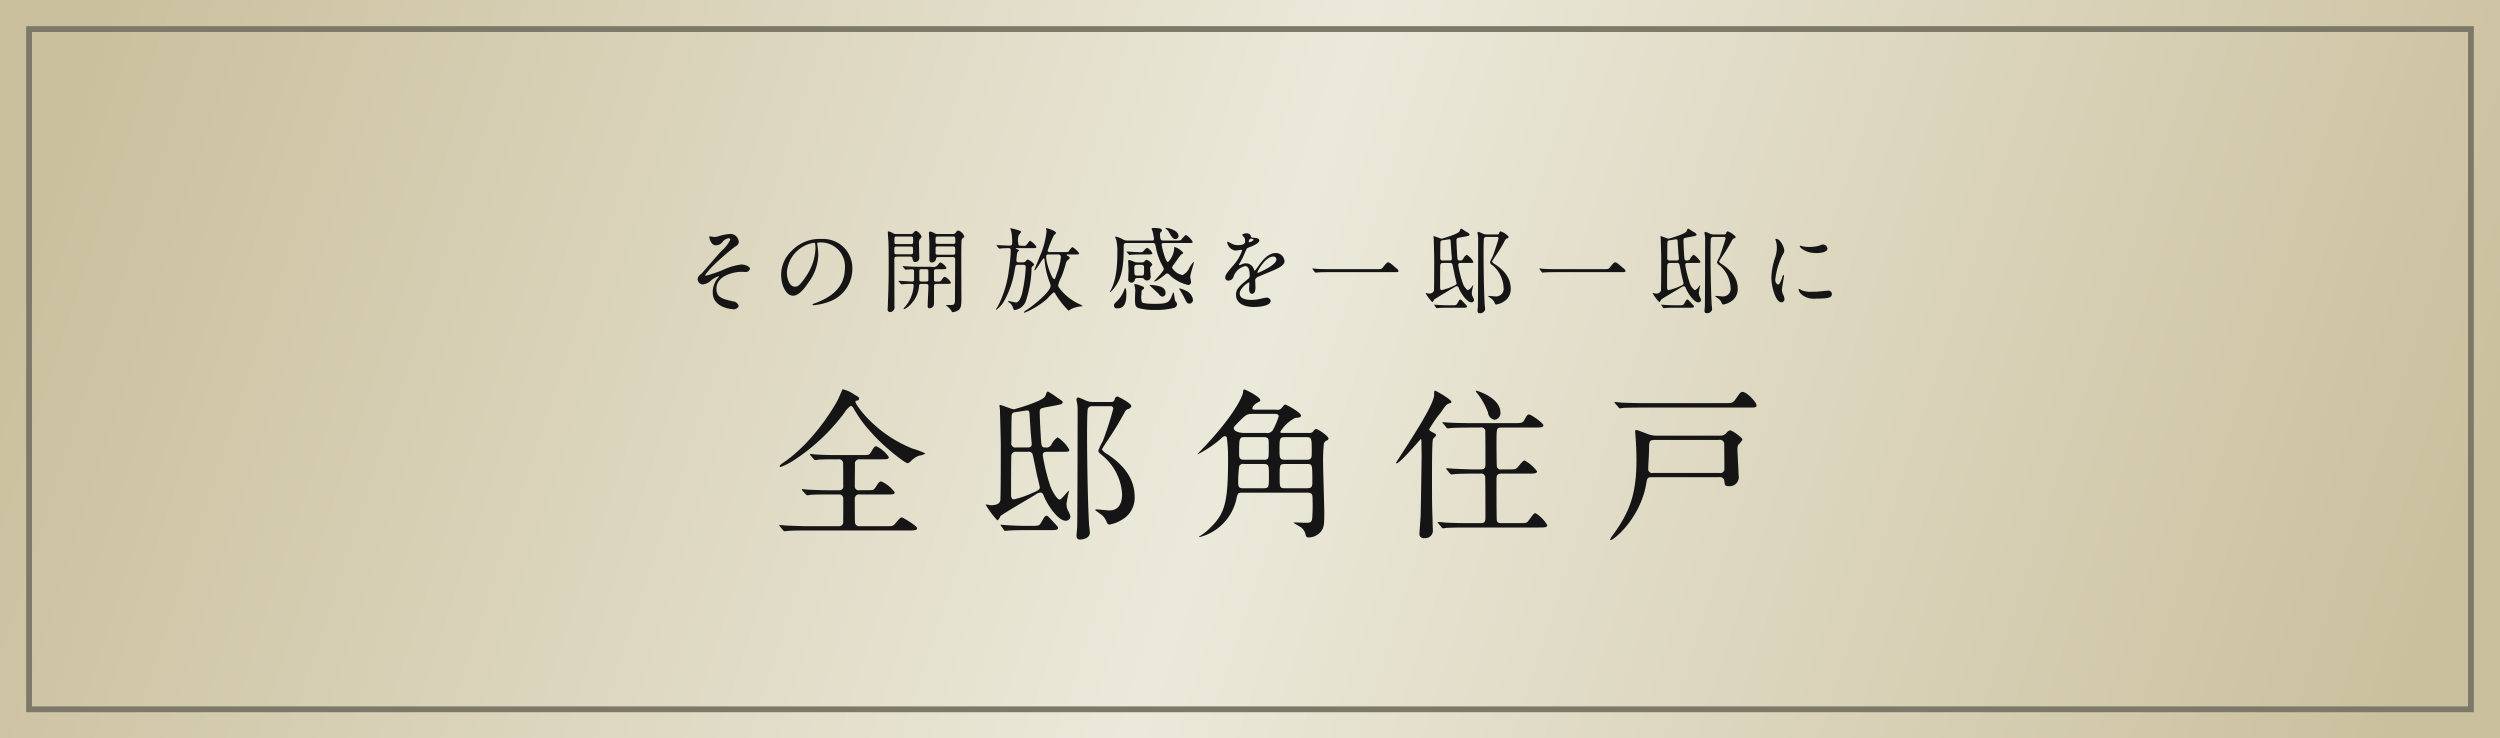 <svg id="img01.svg" xmlns="http://www.w3.org/2000/svg" xmlns:xlink="http://www.w3.org/1999/xlink" width="430" height="127" viewBox="0 0 430 127">
  <defs>
    <style>
      .cls-1 {
        fill: url(#linear-gradient);
      }

      .cls-2 {
        fill: none;
        stroke: #7d7969;
        stroke-width: 1px;
      }

      .cls-3 {
        fill: #141514;
        fill-rule: evenodd;
      }
    </style>
    <linearGradient id="linear-gradient" x1="19.567" x2="410.433" y2="127" gradientUnits="userSpaceOnUse">
      <stop offset="0" stop-color="#cbc09e"/>
      <stop offset="0.5" stop-color="#ebe9da"/>
      <stop offset="1" stop-color="#cbc09e"/>
    </linearGradient>
  </defs>
  <rect id="長方形_30" data-name="長方形 30" class="cls-1" width="430" height="127"/>
  <rect id="長方形_30-2" data-name="長方形 30" class="cls-2" x="5" y="5" width="420" height="117"/>
  <path id="その開放感を一邸一邸に" class="cls-3" d="M287.576,2002.24a8.5,8.5,0,0,0-2.129.44,1.9,1.9,0,0,1-.56.08c-0.113,0-.737-0.11-0.785-0.11a0.112,0.112,0,0,0-.112.13c0,0.05.256,1.41,1.121,1.41a1.392,1.392,0,0,0,1.2-.64,1.842,1.842,0,0,1,1.025-.58,0.271,0.271,0,0,1,.272.27,6.088,6.088,0,0,1-1.473,1.88c-0.592.59-3.393,3.9-3.537,4.01a1.176,1.176,0,0,0-.608.87,0.973,0.973,0,0,0,.832.93,2.524,2.524,0,0,0,1.584-.79,5.3,5.3,0,0,1,1.2-.64,0.055,0.055,0,0,1,.064.05c0,0.03-.32.42-0.384,0.5a3.923,3.923,0,0,0-.7,2.22c0,2.71,3.3,2.9,3.41,2.9a0.914,0.914,0,0,0,1.056-.51,1.051,1.051,0,0,0-.96-0.82c-1.857-.43-2.865-0.67-2.865-2.18,0-2.29,3.057-2.91,4.337-2.91,0.081,0,.5.03,0.593,0.03a0.779,0.779,0,0,0,.832-0.51c0-.58-1.136-0.78-1.489-0.78a11.135,11.135,0,0,0-3.233.97,21.052,21.052,0,0,1-2.849.96,0.119,0.119,0,0,1-.144-0.09,11.5,11.5,0,0,1,1.488-1.73,42.61,42.61,0,0,1,3.7-3.2,0.923,0.923,0,0,0,.608-0.76A1.448,1.448,0,0,0,287.576,2002.24Zm15.311,1.47a4.122,4.122,0,0,1,4.434,4.43c0,3.99-3.473,5.36-5.138,6.02a0.658,0.658,0,0,0-.432.22,0.135,0.135,0,0,0,.16.12,10,10,0,0,0,2.657-.6,5.963,5.963,0,0,0,4.034-5.63,5.02,5.02,0,0,0-2.785-4.66,5.275,5.275,0,0,0-2.577-.51,6.622,6.622,0,0,0-5.106,2.08,5.637,5.637,0,0,0-1.777,4.08c0,1.96.944,3.6,2,3.6,0.64,0,1.456-.38,2.737-2.33a8.223,8.223,0,0,0,1.649-4.69,12.164,12.164,0,0,0-.161-1.73c0-.07-0.032-0.13-0.032-0.18C302.551,2003.84,302.567,2003.71,302.887,2003.71Zm-0.9.05c0.208,0,.272.08,0.272,1.04a9.125,9.125,0,0,1-1.568,4.65c-1.105,1.67-1.489,1.86-1.953,1.86-0.977,0-1.393-1.42-1.393-2.46A5.523,5.523,0,0,1,301.991,2003.76Zm14.174-1.51a0.942,0.942,0,0,1-.608-0.16,1.87,1.87,0,0,0-.784-0.29c-0.064,0-.064.1-0.064,0.16s0.08,1.35.1,1.52c0.016,0.39.048,1.01,0.048,2.93,0,3.73,0,4.01-.144,8.09,0,0.19-.032.57-0.032,0.62a0.462,0.462,0,0,0,.464.56,0.864,0.864,0,0,0,.7-1.07c0-2.18-.016-5.67-0.016-7.84,0-.5,0-0.63.545-0.63h2.064c0.24,0,.465,0,0.512.26,0.081,0.45.129,0.67,0.465,0.67a0.689,0.689,0,0,0,.7-0.8c0-.38-0.048-2.05-0.048-2.39a1.253,1.253,0,0,1,.16-0.78,0.565,0.565,0,0,0,.288-0.4,1.811,1.811,0,0,0-.96-1.01,0.881,0.881,0,0,0-.464.39,0.482,0.482,0,0,1-.449.17h-2.481Zm0.128,1.73c-0.448,0-.448-0.08-0.448-0.56,0-.7,0-0.74.448-0.74h2.321c0.449,0,.449.07,0.449,0.56,0,0.71,0,.74-0.449.74h-2.321Zm2.337,0.42c0.417,0,.417.06,0.417,0.73,0,0.5,0,.6-0.417.6h-2.385c-0.416,0-.416-0.07-0.416-0.71,0-.54,0-0.62.416-0.62h2.385Zm4.658-2.15a0.87,0.87,0,0,1-.5-0.11,2.018,2.018,0,0,0-.832-0.32,0.237,0.237,0,0,0-.176.26c0,0.27.08,1.44,0.08,1.69v2.87c0,0.45.208,0.51,0.4,0.51a0.739,0.739,0,0,0,.72-0.51c0.032-.32.048-0.42,0.528-0.42h2.257c0.353,0,.529.02,0.529,0.43,0,1.06-.033,5.73-0.033,6.68,0,1.04-.1,1.13-0.784,1.13-0.176,0-.464,0-0.64-0.01-0.032,0-.128,0-0.128.05a6.752,6.752,0,0,1,.816.77c0.224,0.4.256,0.43,0.384,0.43a2.409,2.409,0,0,0,.849-0.29c0.48-.27.608-0.8,0.608-1.91,0-1.26-.032-6.85-0.016-7.98,0-.66.016-2.13,0.064-2.29a0.833,0.833,0,0,1,.368-0.39,0.2,0.2,0,0,0,.08-0.17,1.587,1.587,0,0,0-1.072-1.03,0.838,0.838,0,0,0-.385.36,0.561,0.561,0,0,1-.544.25h-2.577Zm2.561,0.43c0.24,0,.384,0,0.432.15a5.378,5.378,0,0,1,.033.83c0,0.29-.225.29-0.465,0.29h-2.465c-0.464,0-.464-0.03-0.464-0.61,0-.62,0-0.66.464-0.66h2.465Zm-0.016,1.7c0.465,0,.465.08,0.465,0.82,0,0.59,0,.61-0.465.61H323.4c-0.352,0-.48,0-0.48-0.36,0-.09,0-0.8.016-0.86,0.032-.21.144-0.21,0.464-0.21h2.433Zm-1.889,3.92c0.513,0,.849,0,0.849-0.21a2.009,2.009,0,0,0-1.009-.94c-0.144,0-.192.05-0.512,0.48a1.034,1.034,0,0,1-1.024.26h-2.017c-0.912,0-1.745-.05-2.209-0.07-0.112,0-.592-0.05-0.7-0.05a0.039,0.039,0,0,0-.048.04,0.152,0.152,0,0,0,.064.11l0.3,0.37a0.226,0.226,0,0,0,.144.09c0.112,0,.88-0.06,1.024-0.06a0.349,0.349,0,0,1,.417.41v1.33a0.3,0.3,0,0,1-.352.36c-0.353,0-1.937-.12-2.257-0.12-0.032,0-.064,0-0.064.04a0.152,0.152,0,0,0,.064.11l0.32,0.37a0.172,0.172,0,0,0,.144.09c0.048,0,.288-0.03.336-0.03,0.48-.05,1.2-0.05,1.424-0.05a0.272,0.272,0,0,1,.321.31,6.247,6.247,0,0,1-1.5,3.64,0.984,0.984,0,0,0-.24.29,0.121,0.121,0,0,0,.112.1,3.578,3.578,0,0,0,1.329-1.07,4.9,4.9,0,0,0,1.216-2.88c0.032-.37.16-0.39,0.544-0.39h0.56c0.3,0,.513.02,0.513,0.43,0,0.52-.128,2.77-0.128,3.24,0,0.33,0,.52.336,0.52a0.778,0.778,0,0,0,.752-0.8v-2.94c0-.4.144-0.45,0.512-0.45h1.553c0.512,0,.848,0,0.848-0.21a2.252,2.252,0,0,0-1.056-1.01c-0.16,0-.192.05-0.561,0.55a0.489,0.489,0,0,1-.48.26H322.9c-0.24,0-.256-0.2-0.256-0.37v-1.32c0-.43.176-0.43,0.592-0.43h0.7Zm-3.3,2.12c-0.384,0-.512,0-0.512-0.39v-1.34c0-.39.112-0.39,0.512-0.39h0.528c0.465,0,.513.02,0.513,0.47v1.42c-0.032.23-.192,0.23-0.513,0.23h-0.528Zm17.279-2.87c0.32,0,.513.05,0.513,0.4a25.948,25.948,0,0,1-.593,4.34c-0.176.77-.528,1.73-1.088,1.73-0.208,0-1.3-.26-1.329-0.26a0.068,0.068,0,0,0-.048.05,0.457,0.457,0,0,0,.176.21,1.645,1.645,0,0,1,.641.8c0.192,0.48.192,0.51,0.288,0.51a2.373,2.373,0,0,0,1.936-1.47,19,19,0,0,0,1.009-5.46,0.7,0.7,0,0,1,.144-0.58,0.651,0.651,0,0,0,.32-0.35,2.947,2.947,0,0,0-1.136-.85,2.3,2.3,0,0,0-.417.39,0.7,0.7,0,0,1-.448.11h-0.64a0.355,0.355,0,0,1-.432-0.39c0-.11.128-1.24,0.144-1.28a2.737,2.737,0,0,0,.288-0.35c0-.13-0.064-0.16-0.352-0.24-0.128-.05-0.176-0.06-0.176-0.13,0-.05.048-0.05,0.16-0.05h2.4c0.88,0,.976,0,0.976-0.25a3.3,3.3,0,0,0-1.088-1.03c-0.1,0-.544.69-0.688,0.79a0.648,0.648,0,0,1-.513.08c-0.7,0-.832,0-0.832-0.5a2.492,2.492,0,0,1,.112-1.37,2.31,2.31,0,0,0,.4-0.52c0-.25-1.777-0.62-1.793-0.62a0.066,0.066,0,0,0-.08.06s0.177,0.53.193,0.61a10.822,10.822,0,0,1,.127,1.92c0,0.19-.047.4-0.464,0.4-0.32,0-1.824-.09-2.177-0.09-0.032,0-.048,0-0.048.03a0.151,0.151,0,0,0,.065.11l0.3,0.37a0.2,0.2,0,0,0,.144.09c0.048,0,.288-0.03.336-0.03,0.416-.03.816-0.05,1.232-0.05,0.24,0,.368.08,0.368,0.42a24.991,24.991,0,0,1-.32,3.31,18.172,18.172,0,0,1-1.921,6.31,2.446,2.446,0,0,0-.32.53,0.051,0.051,0,0,0,.049.05,4.553,4.553,0,0,0,1.28-1.36,15.9,15.9,0,0,0,1.937-5.65c0.144-.72.144-0.74,0.56-0.74h0.8Zm4.626-2.19a0.276,0.276,0,0,1-.352-0.26,20.586,20.586,0,0,1,1.1-2.67,0.7,0.7,0,0,0,.337-0.37c0-.37-1.569-0.82-1.585-0.82-0.048,0-.112,0-0.112.07,0,0.05.08,0.3,0.08,0.35a13.958,13.958,0,0,1-1.2,4.51c-0.128.37-.912,2.24-0.912,2.26a0.055,0.055,0,0,0,.064.06c0.24,0,1.377-2.06,1.553-2.06a0.208,0.208,0,0,1,.144.19,13.225,13.225,0,0,0,.864,3.89,1.924,1.924,0,0,1,.176.66c0,1.01-3.089,3.5-4.322,4.27a0.864,0.864,0,0,0-.272.26,0.114,0.114,0,0,0,.128.08,13.9,13.9,0,0,0,3.89-2.4,9.876,9.876,0,0,1,1.121-1.11,0.489,0.489,0,0,1,.256.24,14.059,14.059,0,0,0,2.3,2.93,1.026,1.026,0,0,0,.289-0.21,4.95,4.95,0,0,1,1.776-.53c0.192-.01.337-0.01,0.337-0.09a2.872,2.872,0,0,0-.593-0.32,9.055,9.055,0,0,1-3.473-2.83,0.584,0.584,0,0,1-.128-0.4,5.207,5.207,0,0,1,.512-1.35,17.968,17.968,0,0,0,.784-2.34,1.1,1.1,0,0,1,.464-0.72,0.441,0.441,0,0,0,.224-0.3,0.431,0.431,0,0,0-.3-0.3c-0.224-.15-0.224-0.15-0.224-0.2s0.016-.08.224-0.08h1.249c0.416,0,.688,0,0.688-0.2a4.128,4.128,0,0,0-1.184-1.08,2.944,2.944,0,0,0-.641.76c-0.063.08-.1,0.11-0.672,0.11h-2.593Zm1.393,0.41a0.445,0.445,0,0,1,.528.52,10.91,10.91,0,0,1-.672,2.7c-0.3.91-.336,1.01-0.481,1.01-0.352,0-1.376-2.61-1.376-3.89,0-.32.176-0.34,0.384-0.34h1.617Zm14.414,4.05a0.6,0.6,0,0,1,.448.15,0.451,0.451,0,0,0,.448.27,0.621,0.621,0,0,0,.672-0.61c0-.21-0.1-1.17-0.1-1.36a0.608,0.608,0,0,1,.1-0.43,0.6,0.6,0,0,0,.272-0.39,1.922,1.922,0,0,0-1.024-.78,1.639,1.639,0,0,0-.384.37,0.564,0.564,0,0,1-.352.09h-0.785a1.352,1.352,0,0,1-.64-0.14,7.837,7.837,0,0,0-.752-0.27,0.181,0.181,0,0,0-.208.22c0,0.24.064,1.3,0.064,1.52s-0.048,1.23-.048,1.44a0.567,0.567,0,0,0,.544.72,0.587,0.587,0,0,0,.592-0.56,0.405,0.405,0,0,1,.416-0.24h0.737Zm-0.08-2.27c0.512,0,.512.21,0.512,0.7,0,1.04,0,1.16-.512,1.16h-0.657c-0.512,0-.512-0.13-0.512-1.25,0-.37,0-0.61.512-0.61h0.657Zm1.072-1.78c0.56,0,.864,0,0.864-0.22a1.845,1.845,0,0,0-.944-0.93,2.664,2.664,0,0,0-.608.61,1.055,1.055,0,0,1-.849.13c-0.432,0-.768-0.02-1.408-0.07-0.08-.01-0.48-0.04-0.576-0.04-0.032,0-.064,0-0.064.03a0.231,0.231,0,0,0,.08.11l0.3,0.37a0.172,0.172,0,0,0,.144.09c0.048,0,.288-0.03.336-0.03,0.16-.01.624-0.05,2.017-0.05h0.7Zm-3.617,6.55a1.434,1.434,0,0,0-.192-0.82,0.933,0.933,0,0,0-.144.29,5.248,5.248,0,0,1-1.121,1.86c-0.608.59-.672,0.65-0.672,0.94a0.49,0.49,0,0,0,.592.45C355.734,2015.04,355.734,2013.41,355.734,2012.32Zm5.186-1.2a6.884,6.884,0,0,0-1.089-.11c-0.032,0-.1.01-0.1,0.05s1.345,1.26,1.585,1.5a0.846,0.846,0,0,0,.656.46,0.575,0.575,0,0,0,.5-0.65C362.472,2011.44,361.48,2011.23,360.92,2011.12Zm4.978,0.85a3.863,3.863,0,0,0-.993-0.37c-0.016,0-.08,0-0.08.05,0,0.01.737,1.25,0.817,1.42,0.448,0.95.56,1.15,0.928,1.15a0.615,0.615,0,0,0,.624-0.67A1.983,1.983,0,0,0,365.9,2011.97Zm-2.545-10.61a2.53,2.53,0,0,0-.769-0.16c-0.048,0-.112.01-0.112,0.06a0.135,0.135,0,0,0,.1.11,1.677,1.677,0,0,1,.545.67c0.48,0.82.688,1.08,1.056,1.08a0.562,0.562,0,0,0,.544-0.53C364.713,2002.28,364.489,2001.74,363.353,2001.36Zm2.945,2.44c0.768,0,.848,0,0.848-0.2a2.926,2.926,0,0,0-1.184-1.2,6.633,6.633,0,0,0-.849.91,3.528,3.528,0,0,1-.816.06H362.12c-0.336,0-.592,0-0.592-1.04a0.54,0.54,0,0,1,.1-0.38c0.208-.18.224-0.19,0.224-0.31a0.416,0.416,0,0,0-.432-0.35,5.087,5.087,0,0,0-.961-0.08c-0.208,0-.384.02-0.384,0.16a4,4,0,0,0,.16.39c0.032,0.09.256,1.18,0.256,1.29a0.3,0.3,0,0,1-.384.32h-4.241a1.4,1.4,0,0,1-.753-0.21,4.38,4.38,0,0,0-1.184-.46,0.091,0.091,0,0,0-.112.08,2.366,2.366,0,0,0,.176.48,8.614,8.614,0,0,1,.192,2.18c0,4.05-.656,5.46-1.088,6.4a2.293,2.293,0,0,0-.225.38,0.048,0.048,0,0,0,.049.05,3.713,3.713,0,0,0,.864-0.93c0.624-.88,1.488-2.19,1.488-6.37a9.426,9.426,0,0,1,.032-0.97,0.448,0.448,0,0,1,.465-0.2h4.5c0.385,0,.417.13,0.529,0.68a10.929,10.929,0,0,0,1.264,3.47,0.817,0.817,0,0,1,.1.32c0,0.43-1.7,2.07-1.7,2.15a1.594,1.594,0,0,0,.593-0.21,14.075,14.075,0,0,0,1.408-1.04,0.473,0.473,0,0,1,.288-0.13,0.531,0.531,0,0,1,.385.22,6.729,6.729,0,0,0,3.2,1.75,0.482,0.482,0,0,0,.528-0.48c0-.15-0.144-0.79-0.144-0.92,0-.41.64-2.35,0.64-2.48,0-.03,0-0.09-0.048-0.09a4.3,4.3,0,0,0-.816,1.17,2.414,2.414,0,0,1-1.105,1.1,2.66,2.66,0,0,1-1.792-1.26,1.065,1.065,0,0,1,.336-0.6c0.384-.56,1.1-1.56,1.184-1.64a3.04,3.04,0,0,0,.336-0.2,0.2,0.2,0,0,0,.049-0.14,3.178,3.178,0,0,0-1.457-.99c-0.08,0-.08.09-0.112,0.51a3.738,3.738,0,0,1-1.04,2.08c-0.305,0-.641-1.15-0.753-1.54a8.523,8.523,0,0,1-.336-1.45c0-.28.256-0.28,0.432-0.28H366.3Zm-8.4,7.22a2.922,2.922,0,0,0-.641-0.16,0.14,0.14,0,0,0-.16.12c0,0.01.048,0.12,0.048,0.14a3.816,3.816,0,0,1,.128.86c0,0.2-.048,1.12-0.048,1.35,0,1.05.032,1.44,0.592,1.66a9.9,9.9,0,0,0,2.8.32,12.847,12.847,0,0,0,3.265-.33,0.754,0.754,0,0,0,.576-0.63,0.786,0.786,0,0,0-.288-0.56c-0.144-.21-0.208-1.5-0.336-1.5a0.744,0.744,0,0,0-.144.27c-0.5,1.34-.656,1.7-2.9,1.7-0.529,0-2.145,0-2.369-.29a2.892,2.892,0,0,1-.08-1.38c0-.61.048-0.65,0.192-0.77a0.37,0.37,0,0,0,.256-0.3,0.251,0.251,0,0,0-.192-0.22C358.5,2011.25,358.006,2011.07,357.9,2011.02Zm15.455-.76a0.973,0.973,0,0,0,.864-0.79,2.762,2.762,0,0,1,1.969-1.7c0.64,0,.768.9,0.768,1.62a0.684,0.684,0,0,1-.24.56c-1.5,1.22-2.113,1.73-2.113,2.75,0,1.27,1.073,2.1,3.1,2.1,0.384,0,2.865-.06,2.865-1.06a0.693,0.693,0,0,0-.784-0.54c-0.208,0-1.232.26-1.456,0.29a5.283,5.283,0,0,1-1.025.09c-0.464,0-2.065,0-2.065-1.1,0-.91,1.425-1.9,1.553-1.9,0.112,0,.112.12,0.112,0.19,0,0.01-.048.78-0.048,0.94,0,0.29.064,0.82,0.5,0.82,0.592,0,.592-0.91.592-1.17,0-.14-0.032-0.82-0.032-0.96a0.625,0.625,0,0,1,.273-0.67c0.288-.18,2.1-0.9,2.5-1.08,0.992-.43,2.257-0.96,2.257-1.71a1.508,1.508,0,0,0-1.5-1.42c-1.393,0-2.433,1.45-2.961,2.19a7.369,7.369,0,0,1-.656.86,0.449,0.449,0,0,1-.161-0.3,1.456,1.456,0,0,0-1.36-.98,1.5,1.5,0,0,0-.624.13,2.744,2.744,0,0,1-.5.18,0.06,0.06,0,0,1-.064-0.07,0.578,0.578,0,0,1,.112-0.25,12.327,12.327,0,0,0,.865-1.73c0.352-.82.368-0.85,0.608-0.95,0.736-.28,1.905-0.73,1.905-1.26,0-.34-0.608-0.42-0.721-0.42-0.64-.04-0.7-0.08-0.72-0.28a0.71,0.71,0,0,0-.816-0.5,0.85,0.85,0,0,0-.7.26,2.773,2.773,0,0,0,.384.46,1.277,1.277,0,0,1,.128.56c0,0.32,0,.75-1.313.75a2.481,2.481,0,0,1-1.056-.29,4.277,4.277,0,0,0-.608-0.3,0.087,0.087,0,0,0-.1.11,1.693,1.693,0,0,0,1.424,1.41c0.144,0,.8-0.13.96-0.13a0.15,0.15,0,0,1,.177.12,7.386,7.386,0,0,1-1.361,2.38c-1.088,1.26-1.537,1.78-1.537,2.26A0.512,0.512,0,0,0,373.35,2010.26Zm3.441-6.7a0.549,0.549,0,0,1,.288-0.51c0.144,0,.544.03,0.544,0.24a1.532,1.532,0,0,1-.8.39C376.791,2003.68,376.791,2003.63,376.791,2003.56Zm4.194,2.57a0.492,0.492,0,0,1,.56.48c0,1.05-3.153,2.33-3.2,2.33a0.073,0.073,0,0,1-.064-0.08C378.28,2008.61,379.656,2006.13,380.985,2006.13Zm9.709,2.16c-0.465,0-1.713,0-2.225-.05-0.1,0-.593-0.07-0.673-0.07-0.016,0-.064,0-0.064.04a0.626,0.626,0,0,0,.08.14l0.337,0.45a0.2,0.2,0,0,0,.144.09c0.048,0,.288-0.03.336-0.03,0.192-.01.672-0.05,2.017-0.05h11.012c0.784,0,.88,0,0.88-0.22a0.819,0.819,0,0,0-.384-0.46c-1.12-1-1.216-1-1.376-1-0.208,0-.289.08-0.929,0.88-0.224.28-.3,0.28-1.024,0.28h-8.131Zm23.889-1.06c0.769,0,.849,0,0.849-0.21a3.526,3.526,0,0,0-1.153-1.21,1.687,1.687,0,0,0-.576.65,0.572,0.572,0,0,1-.64.34c-0.368,0-.384-0.08-0.448-1.3-0.064-.98-0.1-1.98-0.1-2.16,0-.38.1-0.4,0.88-0.54,1.232-.23,1.376-0.24,1.376-0.47a1,1,0,0,0-.56-0.45,8.953,8.953,0,0,0-.88-0.57c-0.1,0-.112.05-0.272,0.45-0.224.51-3.041,1.29-3.074,1.29-0.24,0-1.184-.43-1.392-0.43a0.044,0.044,0,0,0-.032.05c0,0.05.048,0.41,0.048,0.49,0,0.15.08,2.85,0.08,3.41,0,0.72,0,5.22-.048,5.45a0.87,0.87,0,0,1-.945.46c-0.079,0-.416-0.08-0.448-0.08a0.053,0.053,0,0,0-.032.05,7.933,7.933,0,0,0,1.137,1.52,0.71,0.71,0,0,0,.288-0.4c0.224-.24,2.881-1.76,3.409-2.1a1.2,1.2,0,0,1,.545-0.24,0.357,0.357,0,0,1,.3.29c0.448,1.1,1.488,2.48,2.145,2.48a0.444,0.444,0,0,0,.5-0.4,2.089,2.089,0,0,0-.256-0.62,1.481,1.481,0,0,1-.128-0.63c0-.21.24-1.25,0.24-1.26,0-.05-0.064-0.02-0.16.09a1.575,1.575,0,0,1-.785.74,2.6,2.6,0,0,1-.88-1.3,18.526,18.526,0,0,1-.752-3.05c0-.34.272-0.34,0.464-0.34h1.3Zm-4.353-.43a0.407,0.407,0,0,1-.5-0.5c0-.7,0-2.61.048-2.74,0.064-.2.192-0.22,0.721-0.28,0.112-.02.656-0.12,0.752-0.12,0.256,0,.256.08,0.288,0.71,0.032,0.43.08,1.3,0.112,1.68,0.064,0.7.08,0.82,0.08,0.9,0,0.35-.224.35-0.432,0.35H410.23Zm1.12,0.43a0.421,0.421,0,0,1,.448.18c0.064,0.11.4,1.92,0.5,2.3,0.049,0.16.241,0.99,0.241,1.03,0,0.16-.113.27-0.593,0.48a11.113,11.113,0,0,1-1.953.68c-0.24,0-.288-0.22-0.288-0.48s0-3.71.032-3.87a0.427,0.427,0,0,1,.5-0.32h1.12Zm6.419-4.9a1.678,1.678,0,0,1-.641-0.11,6.514,6.514,0,0,0-.816-0.34,0.2,0.2,0,0,0-.176.23,2.654,2.654,0,0,0,.064.35,3.792,3.792,0,0,1,.048.7c0,1.08-.016,11.08-0.048,11.53,0,0.06-.064.7-0.064,0.74,0,0.4.208,0.43,0.352,0.43a0.849,0.849,0,0,0,.96-0.68c0-.14-0.08-0.75-0.08-0.86-0.128-2.37-.192-6.26-0.192-8.77,0-.37,0-2.37.08-2.58a0.463,0.463,0,0,1,.481-0.22h1.712a0.246,0.246,0,0,1,.3.24c0,0.25-.912,2.93-1.024,3.17a6.564,6.564,0,0,0-.448.94,0.846,0.846,0,0,0,.48.56,5.335,5.335,0,0,1,1.857,3.73,1.325,1.325,0,0,1-1.265,1.6c-0.192,0-1.056-.09-1.232-0.09a0.22,0.22,0,0,0-.16.04c0,0.04.656,0.48,0.768,0.6a1.852,1.852,0,0,1,.384.62,0.314,0.314,0,0,0,.256.22,3.475,3.475,0,0,0,1.265-.49,2.463,2.463,0,0,0,1.216-2.24c0-2.34-1.888-3.64-2.641-4.16a1.412,1.412,0,0,1-.576-0.5,10.025,10.025,0,0,1,.576-0.91,31,31,0,0,0,1.713-2.84,0.5,0.5,0,0,1,.3-0.22,0.464,0.464,0,0,0,.3-0.27,3.162,3.162,0,0,0-1.408-.96,0.345,0.345,0,0,0-.241.3,0.33,0.33,0,0,1-.384.24h-1.728Zm-6.563,12.18c-0.656,0-1.265-.03-1.873-0.06-0.1,0-.512-0.05-0.608-0.05-0.032,0-.048,0-0.048.03a0.152,0.152,0,0,0,.064.11l0.256,0.37a0.187,0.187,0,0,0,.128.1c0.032,0,.24-0.03.288-0.03,0.176-.02.657-0.05,1.729-0.05h2.449c0.464,0,.736,0,0.736-0.23a0.233,0.233,0,0,0-.08-0.16c-0.912-1-.944-1.02-1.056-1.02-0.16,0-.192.08-0.561,0.72-0.16.26-.287,0.27-0.88,0.27h-0.544Zm18.528-6.22c-0.465,0-1.713,0-2.225-.05-0.1,0-.593-0.07-0.673-0.07-0.016,0-.064,0-0.064.04a0.626,0.626,0,0,0,.08.14l0.337,0.45a0.2,0.2,0,0,0,.144.09c0.048,0,.288-0.03.336-0.03,0.192-.01.672-0.05,2.017-0.05H440.7c0.784,0,.88,0,0.88-0.22a0.819,0.819,0,0,0-.384-0.46c-1.12-1-1.216-1-1.376-1-0.208,0-.288.08-0.929,0.88-0.224.28-.3,0.28-1.024,0.28h-8.131Zm23.889-1.06c0.769,0,.849,0,0.849-0.21a3.526,3.526,0,0,0-1.153-1.21,1.687,1.687,0,0,0-.576.65,0.572,0.572,0,0,1-.64.34c-0.368,0-.384-0.08-0.449-1.3-0.063-.98-0.095-1.98-0.095-2.16,0-.38.095-0.4,0.88-0.54,1.232-.23,1.376-0.24,1.376-0.47a1,1,0,0,0-.56-0.45,8.953,8.953,0,0,0-.88-0.57c-0.1,0-.112.05-0.272,0.45-0.224.51-3.041,1.29-3.073,1.29-0.241,0-1.185-.43-1.393-0.43a0.044,0.044,0,0,0-.032.05c0,0.05.048,0.41,0.048,0.49,0,0.15.08,2.85,0.08,3.41,0,0.72,0,5.22-.048,5.45a0.869,0.869,0,0,1-.944.46c-0.081,0-.417-0.08-0.449-0.08a0.053,0.053,0,0,0-.032.05,7.933,7.933,0,0,0,1.137,1.52,0.71,0.71,0,0,0,.288-0.4c0.224-.24,2.881-1.76,3.409-2.1a1.207,1.207,0,0,1,.544-0.24,0.357,0.357,0,0,1,.305.29c0.448,1.1,1.488,2.48,2.145,2.48a0.444,0.444,0,0,0,.5-0.4,2.089,2.089,0,0,0-.256-0.62,1.481,1.481,0,0,1-.128-0.63c0-.21.24-1.25,0.24-1.26,0-.05-0.064-0.02-0.16.09a1.575,1.575,0,0,1-.785.74,2.6,2.6,0,0,1-.88-1.3,18.526,18.526,0,0,1-.752-3.05c0-.34.272-0.34,0.464-0.34h1.3Zm-4.353-.43a0.407,0.407,0,0,1-.5-0.5c0-.7,0-2.61.048-2.74,0.065-.2.192-0.22,0.721-0.28,0.112-.02.656-0.12,0.752-0.12,0.256,0,.256.08,0.288,0.71,0.032,0.43.08,1.3,0.112,1.68,0.064,0.7.08,0.82,0.08,0.9,0,0.35-.224.35-0.432,0.35H449.27Zm1.12,0.43a0.421,0.421,0,0,1,.448.18c0.064,0.11.4,1.92,0.5,2.3,0.048,0.16.241,0.99,0.241,1.03,0,0.16-.113.27-0.593,0.48a11.129,11.129,0,0,1-1.952.68c-0.241,0-.289-0.22-0.289-0.48s0-3.71.032-3.87a0.427,0.427,0,0,1,.5-0.32h1.12Zm6.419-4.9a1.678,1.678,0,0,1-.641-0.11,6.514,6.514,0,0,0-.816-0.34,0.2,0.2,0,0,0-.176.23,2.654,2.654,0,0,0,.064.35,3.792,3.792,0,0,1,.048.7c0,1.08-.016,11.08-0.048,11.53,0,0.06-.064.7-0.064,0.74,0,0.4.208,0.43,0.352,0.43a0.85,0.85,0,0,0,.961-0.68c0-.14-0.081-0.75-0.081-0.86-0.128-2.37-.192-6.26-0.192-8.77,0-.37,0-2.37.08-2.58a0.463,0.463,0,0,1,.481-0.22h1.712a0.246,0.246,0,0,1,.305.24c0,0.25-.913,2.93-1.025,3.17a6.564,6.564,0,0,0-.448.94,0.846,0.846,0,0,0,.48.56,5.335,5.335,0,0,1,1.857,3.73,1.325,1.325,0,0,1-1.265,1.6c-0.192,0-1.056-.09-1.232-0.09a0.22,0.22,0,0,0-.16.04c0,0.04.656,0.48,0.768,0.6a1.852,1.852,0,0,1,.384.62,0.314,0.314,0,0,0,.256.22,3.475,3.475,0,0,0,1.265-.49,2.463,2.463,0,0,0,1.216-2.24c0-2.34-1.888-3.64-2.641-4.16a1.412,1.412,0,0,1-.576-0.5,10.025,10.025,0,0,1,.576-0.91,31,31,0,0,0,1.713-2.84,0.5,0.5,0,0,1,.3-0.22,0.464,0.464,0,0,0,.3-0.27,3.162,3.162,0,0,0-1.408-.96,0.344,0.344,0,0,0-.241.3,0.331,0.331,0,0,1-.384.24h-1.728Zm-6.563,12.18c-0.656,0-1.265-.03-1.873-0.06-0.1,0-.512-0.05-0.608-0.05-0.032,0-.048,0-0.048.03a0.152,0.152,0,0,0,.064.11l0.256,0.37a0.187,0.187,0,0,0,.128.1c0.032,0,.24-0.03.288-0.03,0.176-.02.657-0.05,1.729-0.05h2.449c0.464,0,.736,0,0.736-0.23a0.233,0.233,0,0,0-.08-0.16c-0.912-1-.944-1.02-1.056-1.02-0.16,0-.192.08-0.561,0.72-0.159.26-.288,0.27-0.88,0.27h-0.544Zm17.12-4.53a12.522,12.522,0,0,1,1.232-4.13,1.259,1.259,0,0,0,.3-0.73c0-.58-0.672-2.04-1.408-2.04a0.122,0.122,0,0,0-.128.08,2.05,2.05,0,0,0,.1.29,3.953,3.953,0,0,1,.16,1.14,5.384,5.384,0,0,1-.272,1.66,11.531,11.531,0,0,0-.672,3.49c0,1.54.736,4.26,1.728,4.26a0.533,0.533,0,0,0,.528-0.54,1.768,1.768,0,0,0-.192-0.71,2.857,2.857,0,0,1-.256-0.83c0-.38.368-2.26,0.368-2.43,0-.04,0-0.2-0.08-0.2a0.53,0.53,0,0,0-.224.4c-0.352,1-.5,1.25-0.768,1.25A0.9,0.9,0,0,1,467.366,2009.98Zm8.291-5.92a1.31,1.31,0,0,0-.688.18,6.465,6.465,0,0,1-1.761.24,5.5,5.5,0,0,1-1.088-.1c-0.208-.05-0.4-0.11-0.448-0.11-0.1,0-.113.05-0.113,0.08,0,0.21.993,1.18,2.8,1.18,0.192,0,1.968,0,1.968-.78A0.8,0.8,0,0,0,475.657,2004.06Zm0.688,7.94c-0.064,0-1.184.11-1.408,0.13a12.814,12.814,0,0,1-1.393.05,3.938,3.938,0,0,1-1.712-.28,2.511,2.511,0,0,0-.384-0.22c-0.081,0-.081.13-0.081,0.16a1.621,1.621,0,0,0,.5.8,3.269,3.269,0,0,0,2.5.72c2.241,0,2.721-.19,2.721-0.82A0.6,0.6,0,0,0,476.345,2012Z" transform="translate(-162 -1962)"/>
  <path id="全邸角住戸" class="cls-3" d="M306.276,2047.05a0.682,0.682,0,0,1,.756.61c0.028,0.17,0,3.42,0,4.06a0.719,0.719,0,0,1-.784.79h-5.04c-1.316,0-2.464-.06-3.836-0.11-0.168,0-1.036-.09-1.232-0.09-0.056,0-.112,0-0.112.06a0.417,0.417,0,0,0,.14.19l0.532,0.65a0.306,0.306,0,0,0,.252.17c0.084,0,.476-0.06.588-0.06,0.28-.03,1.064-0.08,3.528-0.08H318.26c0.924,0,1.484,0,1.484-.4,0-.36-2.436-1.84-2.6-1.84-0.28,0-.364.11-1.148,1.03-0.392.48-.532,0.48-1.792,0.48h-4.34a0.715,0.715,0,0,1-.812-0.73c-0.028-.5-0.028-3.14-0.028-3.95a0.732,0.732,0,0,1,.9-0.78h4.732c0.784,0,1.232,0,1.232-.39a5.889,5.889,0,0,0-2.3-1.85c-0.336,0-.392.08-1.008,1.03-0.336.48-.448,0.48-1.456,0.48h-1.232a0.692,0.692,0,0,1-.868-0.73c0-.53.028-3.16,0.028-3.75a0.734,0.734,0,0,1,.812-0.84h3.892c0.7,0,1.12,0,1.12-.39a5.528,5.528,0,0,0-2.128-1.85c-0.308,0-.392.08-0.952,1.04-0.28.44-.364,0.47-1.344,0.47h-5.236c-0.784,0-2.24-.05-3.052-0.11-0.112,0-.644-0.08-0.756-0.08-0.056,0-.084.02-0.084,0.05a0.425,0.425,0,0,0,.084.2l0.56,0.64a0.624,0.624,0,0,0,.252.17c0.056,0,.5-0.06.588-0.08,0.84-.06,1.9-0.06,2.492-0.06h0.924a0.683,0.683,0,0,1,.784.62c0.028,0.19.028,3.3,0.028,3.92a0.657,0.657,0,0,1-.756.78h-2.184c-0.868,0-2.38-.06-3.276-0.11-0.112,0-.7-0.09-0.812-0.09a0.071,0.071,0,0,0-.084.06,0.425,0.425,0,0,0,.084.2l0.588,0.64a0.45,0.45,0,0,0,.28.17,4.749,4.749,0,0,0,.644-0.09c0.9-.05,2.016-0.05,2.66-0.05h2.1Zm0.644-18.09c-0.028,0-.784,1.82-0.98,2.13-0.2.36-3.808,6.86-9.3,10.55a1.509,1.509,0,0,0-.56.56,0.186,0.186,0,0,0,.2.12,11.216,11.216,0,0,0,2.3-1.18,33.837,33.837,0,0,0,8.68-8.18,3.868,3.868,0,0,1,1.092-1.17,0.918,0.918,0,0,1,.448.42,21.287,21.287,0,0,0,3.024,4.14c2.072,2.41,5.824,5.32,6.272,5.32a1.139,1.139,0,0,0,.56-0.33,3.726,3.726,0,0,1,1.4-.96,2.407,2.407,0,0,0,1.12-.39,14.781,14.781,0,0,0-2.24-.84c-6.44-2.55-9.8-7.59-9.8-8.01a0.185,0.185,0,0,1,.084-0.19c0.476-.11.532-0.14,0.532-0.37,0-.28-0.084-0.3-0.756-0.67A5.217,5.217,0,0,0,306.92,2028.96Zm37.52,10.75c1.344,0,1.484,0,1.484-.36a6.094,6.094,0,0,0-2.016-2.13,2.945,2.945,0,0,0-1.008,1.15,1,1,0,0,1-1.12.59c-0.644,0-.672-0.14-0.784-2.27-0.112-1.71-.168-3.47-0.168-3.78,0-.67.168-0.7,1.54-0.95,2.156-.4,2.408-0.42,2.408-0.82,0-.13-0.112-0.22-0.98-0.78a13.938,13.938,0,0,0-1.54-1.01c-0.168,0-.2.09-0.476,0.79-0.392.89-5.32,2.26-5.376,2.26-0.42,0-2.072-.75-2.436-0.75a0.07,0.07,0,0,0-.056.08c0,0.09.084,0.73,0.084,0.87,0,0.25.14,4.98,0.14,5.96,0,1.26,0,9.13-.084,9.52-0.14.76-1.176,0.82-1.652,0.82-0.14,0-.728-0.14-0.784-0.14a0.086,0.086,0,0,0-.056.08,14.12,14.12,0,0,0,1.988,2.66,1.2,1.2,0,0,0,.5-0.7c0.392-.42,5.04-3.08,5.964-3.67a2.1,2.1,0,0,1,.952-0.42,0.624,0.624,0,0,1,.532.51c0.784,1.93,2.6,4.34,3.752,4.34a0.777,0.777,0,0,0,.868-0.7,3.827,3.827,0,0,0-.448-1.1,2.509,2.509,0,0,1-.224-1.09c0-.36.42-2.18,0.42-2.21,0-.08-0.112-0.03-0.28.17-1.008,1.15-1.12,1.29-1.372,1.29-0.336,0-1.2-1.32-1.54-2.27a32.537,32.537,0,0,1-1.316-5.35c0-.59.476-0.59,0.812-0.59h2.268Zm-7.616-.75a0.71,0.71,0,0,1-.868-0.87c0-1.23,0-4.57.084-4.79,0.112-.36.336-0.39,1.26-0.5,0.2-.03,1.148-0.2,1.316-0.2,0.448,0,.448.14,0.5,1.23,0.056,0.76.14,2.27,0.2,2.94,0.112,1.23.14,1.43,0.14,1.57,0,0.62-.392.62-0.756,0.62h-1.876Zm1.96,0.75a0.742,0.742,0,0,1,.784.31c0.112,0.2.7,3.36,0.868,4.03,0.084,0.28.42,1.74,0.42,1.79,0,0.28-.2.48-1.036,0.84a17.87,17.87,0,0,1-3.416,1.21c-0.42,0-.5-0.39-0.5-0.84s0-6.5.056-6.78a0.745,0.745,0,0,1,.868-0.56h1.96Zm11.228-8.57a2.964,2.964,0,0,1-1.12-.19,12.584,12.584,0,0,0-1.428-.59,0.342,0.342,0,0,0-.308.39,4.77,4.77,0,0,0,.112.62,6.621,6.621,0,0,1,.084,1.23c0,1.88-.028,19.38-0.084,20.16,0,0.11-.112,1.23-0.112,1.29,0,0.7.364,0.75,0.616,0.75,0.7,0,1.68-.33,1.68-1.17,0-.25-0.14-1.32-0.14-1.51-0.224-4.15-.336-10.95-0.336-15.35,0-.64,0-4.14.14-4.51a0.8,0.8,0,0,1,.84-0.39h3a0.43,0.43,0,0,1,.532.42,57.96,57.96,0,0,1-1.792,5.55,11.527,11.527,0,0,0-.784,1.65c0,0.31.2,0.45,0.84,0.98a9.308,9.308,0,0,1,3.248,6.52c0,1.26-.364,2.8-2.212,2.8-0.336,0-1.848-.17-2.156-0.17a0.324,0.324,0,0,0-.28.09c0,0.05,1.148.84,1.344,1.03a3.313,3.313,0,0,1,.672,1.1,0.569,0.569,0,0,0,.448.39,6.072,6.072,0,0,0,2.212-.87,4.3,4.3,0,0,0,2.128-3.92c0-4.09-3.3-6.36-4.62-7.28a2.479,2.479,0,0,1-1.008-.87,17.543,17.543,0,0,1,1.008-1.59,55.812,55.812,0,0,0,3-4.96,0.836,0.836,0,0,1,.532-0.39,0.831,0.831,0,0,0,.532-0.48c0-.5-2.24-1.68-2.464-1.68a0.621,0.621,0,0,0-.42.53,0.581,0.581,0,0,1-.672.42h-3.024Zm-11.48,21.31c-1.148,0-2.212-.05-3.276-0.11-0.168,0-.9-0.08-1.064-0.08-0.056,0-.084,0-0.084.05a0.264,0.264,0,0,0,.112.2l0.448,0.64a0.312,0.312,0,0,0,.224.17c0.056,0,.42-0.06.5-0.06,0.308-.02,1.148-0.08,3.024-0.08H342.7c0.812,0,1.288,0,1.288-.39a0.385,0.385,0,0,0-.14-0.28c-1.6-1.77-1.652-1.79-1.848-1.79-0.28,0-.336.14-0.98,1.26-0.28.44-.5,0.47-1.54,0.47h-0.952Zm44.1-15.98c-0.224,0-.42,0-0.42-0.2a6.321,6.321,0,0,1,2.548-2.38c0.672-.06,1.008-0.09,1.008-0.42,0-.53-2.52-1.88-2.688-1.88s-0.224.06-.588,0.53a0.933,0.933,0,0,1-1.008.34h-3.556c-0.308,0-.532,0-0.532-0.25a1.665,1.665,0,0,1,.728-0.87c0.588-.31.644-0.33,0.644-0.5,0-.59-2.548-1.85-2.744-1.85-0.168,0-.168.08-0.224,0.53-0.028.42-1.288,3.81-7.364,10.08-0.084.08-.308,0.34-0.476,0.5,0,0.03.028,0.03,0.056,0.03a18.867,18.867,0,0,0,4.088-2.77,0.975,0.975,0,0,1,.588-0.34,0.368,0.368,0,0,1,.336.37,25.91,25.91,0,0,1,.2,3.33c0,7.45-.448,9.46-2.94,11.93a9.885,9.885,0,0,1-1.876,1.54,0.2,0.2,0,0,0-.168.14c0,0.03.028,0.05,0.084,0.05a8.671,8.671,0,0,0,6.3-6.41c0.252-1.12.28-1.23,1.008-1.23h11.2c0.924,0,.924.36,0.924,1.29a28.184,28.184,0,0,1-.056,3.05c-0.056.67-.252,0.84-1.036,0.84-0.308,0-1.708-.06-2.016-0.06a0.184,0.184,0,0,0-.168.06c0,0.03,1.064.64,1.26,0.76a2.181,2.181,0,0,1,.84,1.37,0.449,0.449,0,0,0,.448.39,2.751,2.751,0,0,0,1.932-.76c0.784-.75.812-1.48,0.812-3.38,0-1.35-.2-7.23-0.2-8.43a28.474,28.474,0,0,1,.14-3.61,0.879,0.879,0,0,1,.532-0.51,0.367,0.367,0,0,0,.252-0.33c0-.4-1.792-1.63-2.1-1.63a0.729,0.729,0,0,0-.532.42,0.857,0.857,0,0,1-.756.26h-4.48Zm-3.3.72a0.986,0.986,0,0,1,.728.2c0.168,0.19.168,0.36,0.168,1.73,0,1.8,0,1.96-.9,1.96h-3.276c-0.9,0-.924-0.36-0.924-1.12,0-2.68.056-2.77,0.98-2.77h3.22Zm-0.028,4.62c0.952,0,.952.2,0.952,2.1,0,1.88,0,2.07-.952,2.07h-3.416c-0.56,0-.924-0.02-0.924-0.95a22.509,22.509,0,0,1,.168-2.8,0.726,0.726,0,0,1,.868-0.42h3.3Zm3.724-.73c-0.9,0-.952-0.3-0.952-1.62,0-2.02,0-2.27.952-2.27h3.64c0.952,0,.952.17,0.952,2.55,0,0.98,0,1.34-.924,1.34h-3.668Zm-0.028,4.9c-0.9,0-.9-0.19-0.9-2.07,0-1.9,0-2.1.9-2.1H386.8c0.924,0,.924.06,0.924,2.94,0,0.84,0,1.23-.924,1.23H383Zm-1.82-12.79c0.308,0,.756,0,0.756.42a12.066,12.066,0,0,1-.98,2.32,1.135,1.135,0,0,1-1.176.54h-3.612c-1.6,0-1.96-.54-1.96-0.82,0-.19.084-0.31,0.924-1.15,1.176-1.17,1.316-1.31,2.352-1.31h3.7Zm39.172,18.79c-0.42,0-.812,0-0.9-0.48-0.056-.28-0.056-6.38-0.056-7,0-.67.056-1.04,0.9-1.04h4.592c0.924,0,1.484,0,1.484-.39a6.809,6.809,0,0,0-2.1-1.85c-0.28,0-.364.12-1.148,1.04-0.392.48-.532,0.48-1.792,0.48h-1.036a0.729,0.729,0,0,1-.812-0.37c-0.084-.22-0.084-3.75-0.084-4.25,0-2.55,0-2.58.952-2.58h5.628c0.924,0,1.484,0,1.484-.39,0-.37-2.1-1.85-2.436-1.85s-0.392.11-.9,1.04c-0.252.44-.672,0.44-1.792,0.44h-7.084c-1.316,0-2.464-.02-3.836-0.08-0.168,0-1.036-.08-1.232-0.08-0.056,0-.084,0-0.084.05a0.231,0.231,0,0,0,.112.17l0.532,0.64a0.324,0.324,0,0,0,.252.2c0.084,0,.5-0.06.588-0.06,0.28-.02,1.092-0.08,3.556-0.08h1.428a0.713,0.713,0,0,1,.9.84c0.028,0.25.028,4.68,0.028,5.43,0,0.53-.028.93-0.868,0.93h-0.7c-1.316,0-2.492-.06-3.864-0.12-0.168,0-1.036-.08-1.232-0.08a0.071,0.071,0,0,0-.084.06,0.267,0.267,0,0,0,.112.19l0.532,0.65a0.381,0.381,0,0,0,.252.16c0.084,0,.5-0.05.588-0.05,0.28-.03,1.092-0.09,3.556-0.09h0.84a0.7,0.7,0,0,1,.812.48c0.056,0.22.056,6.3,0.056,6.92,0,0.7,0,1.12-.812,1.12h-2.24c-1.316,0-2.464-.03-3.836-0.09-0.168-.03-1.036-0.11-1.232-0.11a0.1,0.1,0,0,0-.112.08,0.371,0.371,0,0,0,.14.17l0.532,0.65a0.334,0.334,0,0,0,.252.19,4.521,4.521,0,0,0,.588-0.08c0.28,0,1.064-.06,3.528-0.06h12.32c0.924,0,1.512,0,1.512-.39a5.939,5.939,0,0,0-2.016-2.07c-0.28,0-.364.14-1.2,1.26-0.336.47-.5,0.45-1.792,0.45h-2.772Zm-11.368-15.07c0.112-.19-0.2-0.36-0.42-0.47-0.672-.34-0.728-0.4-0.728-0.62a20.619,20.619,0,0,1,2.016-2.91c0.728-1.07.924-1.35,1.316-1.49,0.42-.14.476-0.14,0.476-0.3,0-.4-2.632-1.91-2.772-1.91-0.2,0-.2.06-0.2,0.7,0,2.1-6.552,11.45-6.552,11.73a0.071,0.071,0,0,0,.084.06c0.616,0,4.088-4.17,4.172-4.17s0.084,0.03.112,0.5c0,0.06.028,2.38,0.028,2.47,0,1-.14,9.57-0.168,10.27-0.028.37-.2,2.69-0.2,3.03a0.7,0.7,0,0,0,.868.75,1.294,1.294,0,0,0,1.428-1.48c0-.09-0.056-1.74-0.056-1.99-0.084-2.46-.084-3.78-0.084-7.39,0-.98,0-5.77.168-6.16C408.588,2037.3,408.9,2037.11,408.98,2036.91Zm6.832-7.7a0.98,0.98,0,0,0,.308.48,12.773,12.773,0,0,1,1.82,3.27,1.371,1.371,0,0,0,1.12,1.24,1.149,1.149,0,0,0,1.008-1.24C420.068,2030.36,415.9,2029.1,415.812,2029.21Zm41.86,14.87a0.734,0.734,0,0,1,.9.59c0.112,0.81.112,0.95,0.784,0.95a1.564,1.564,0,0,0,1.68-1.88c0-.64-0.2-3.8-0.2-4.5a1.613,1.613,0,0,1,.14-0.73,5.14,5.14,0,0,0,.728-0.87c0-.39-1.82-1.62-2.1-1.62a1.044,1.044,0,0,0-.672.47,1.4,1.4,0,0,1-1.092.45H447a4.6,4.6,0,0,1-1.26-.17c-0.364-.11-2.072-0.81-2.268-0.81s-0.224.11-.224,0.28,0.084,0.98.084,1.18c0.112,1.45.14,2.99,0.14,3.66,0,5.55-.98,8.77-4.06,12.94a5.6,5.6,0,0,0-.476.76,0.124,0.124,0,0,0,.112.11c0.532,0,5.1-3.75,6.1-9.69,0.168-.92.168-1.12,0.952-1.12h11.564Zm-11.34-.73a0.681,0.681,0,0,1-.84-0.73c0-.5.14-2.74,0.14-3.22,0-1.48.028-1.73,1.008-1.73h11a0.729,0.729,0,0,1,.924.75c0,0.65.028,3.53,0.028,4.12a0.71,0.71,0,0,1-.868.81h-11.4Zm-1.456-12.01c-1.316,0-2.464-.03-3.836-0.08-0.2,0-1.064-.12-1.26-0.12a0.077,0.077,0,0,0-.084.09,0.248,0.248,0,0,0,.112.17l0.56,0.64a0.37,0.37,0,0,0,.224.2,5.036,5.036,0,0,0,.616-0.09c0.252,0,1.064-.05,3.528-0.05h17.92c1.316,0,1.456,0,1.456-.4,0-.53-1.68-2.29-2.38-2.29-0.336,0-.42.11-1.176,1.2-0.532.73-.672,0.73-1.932,0.73H444.876Z" transform="translate(-162 -1962)"/>
</svg>
